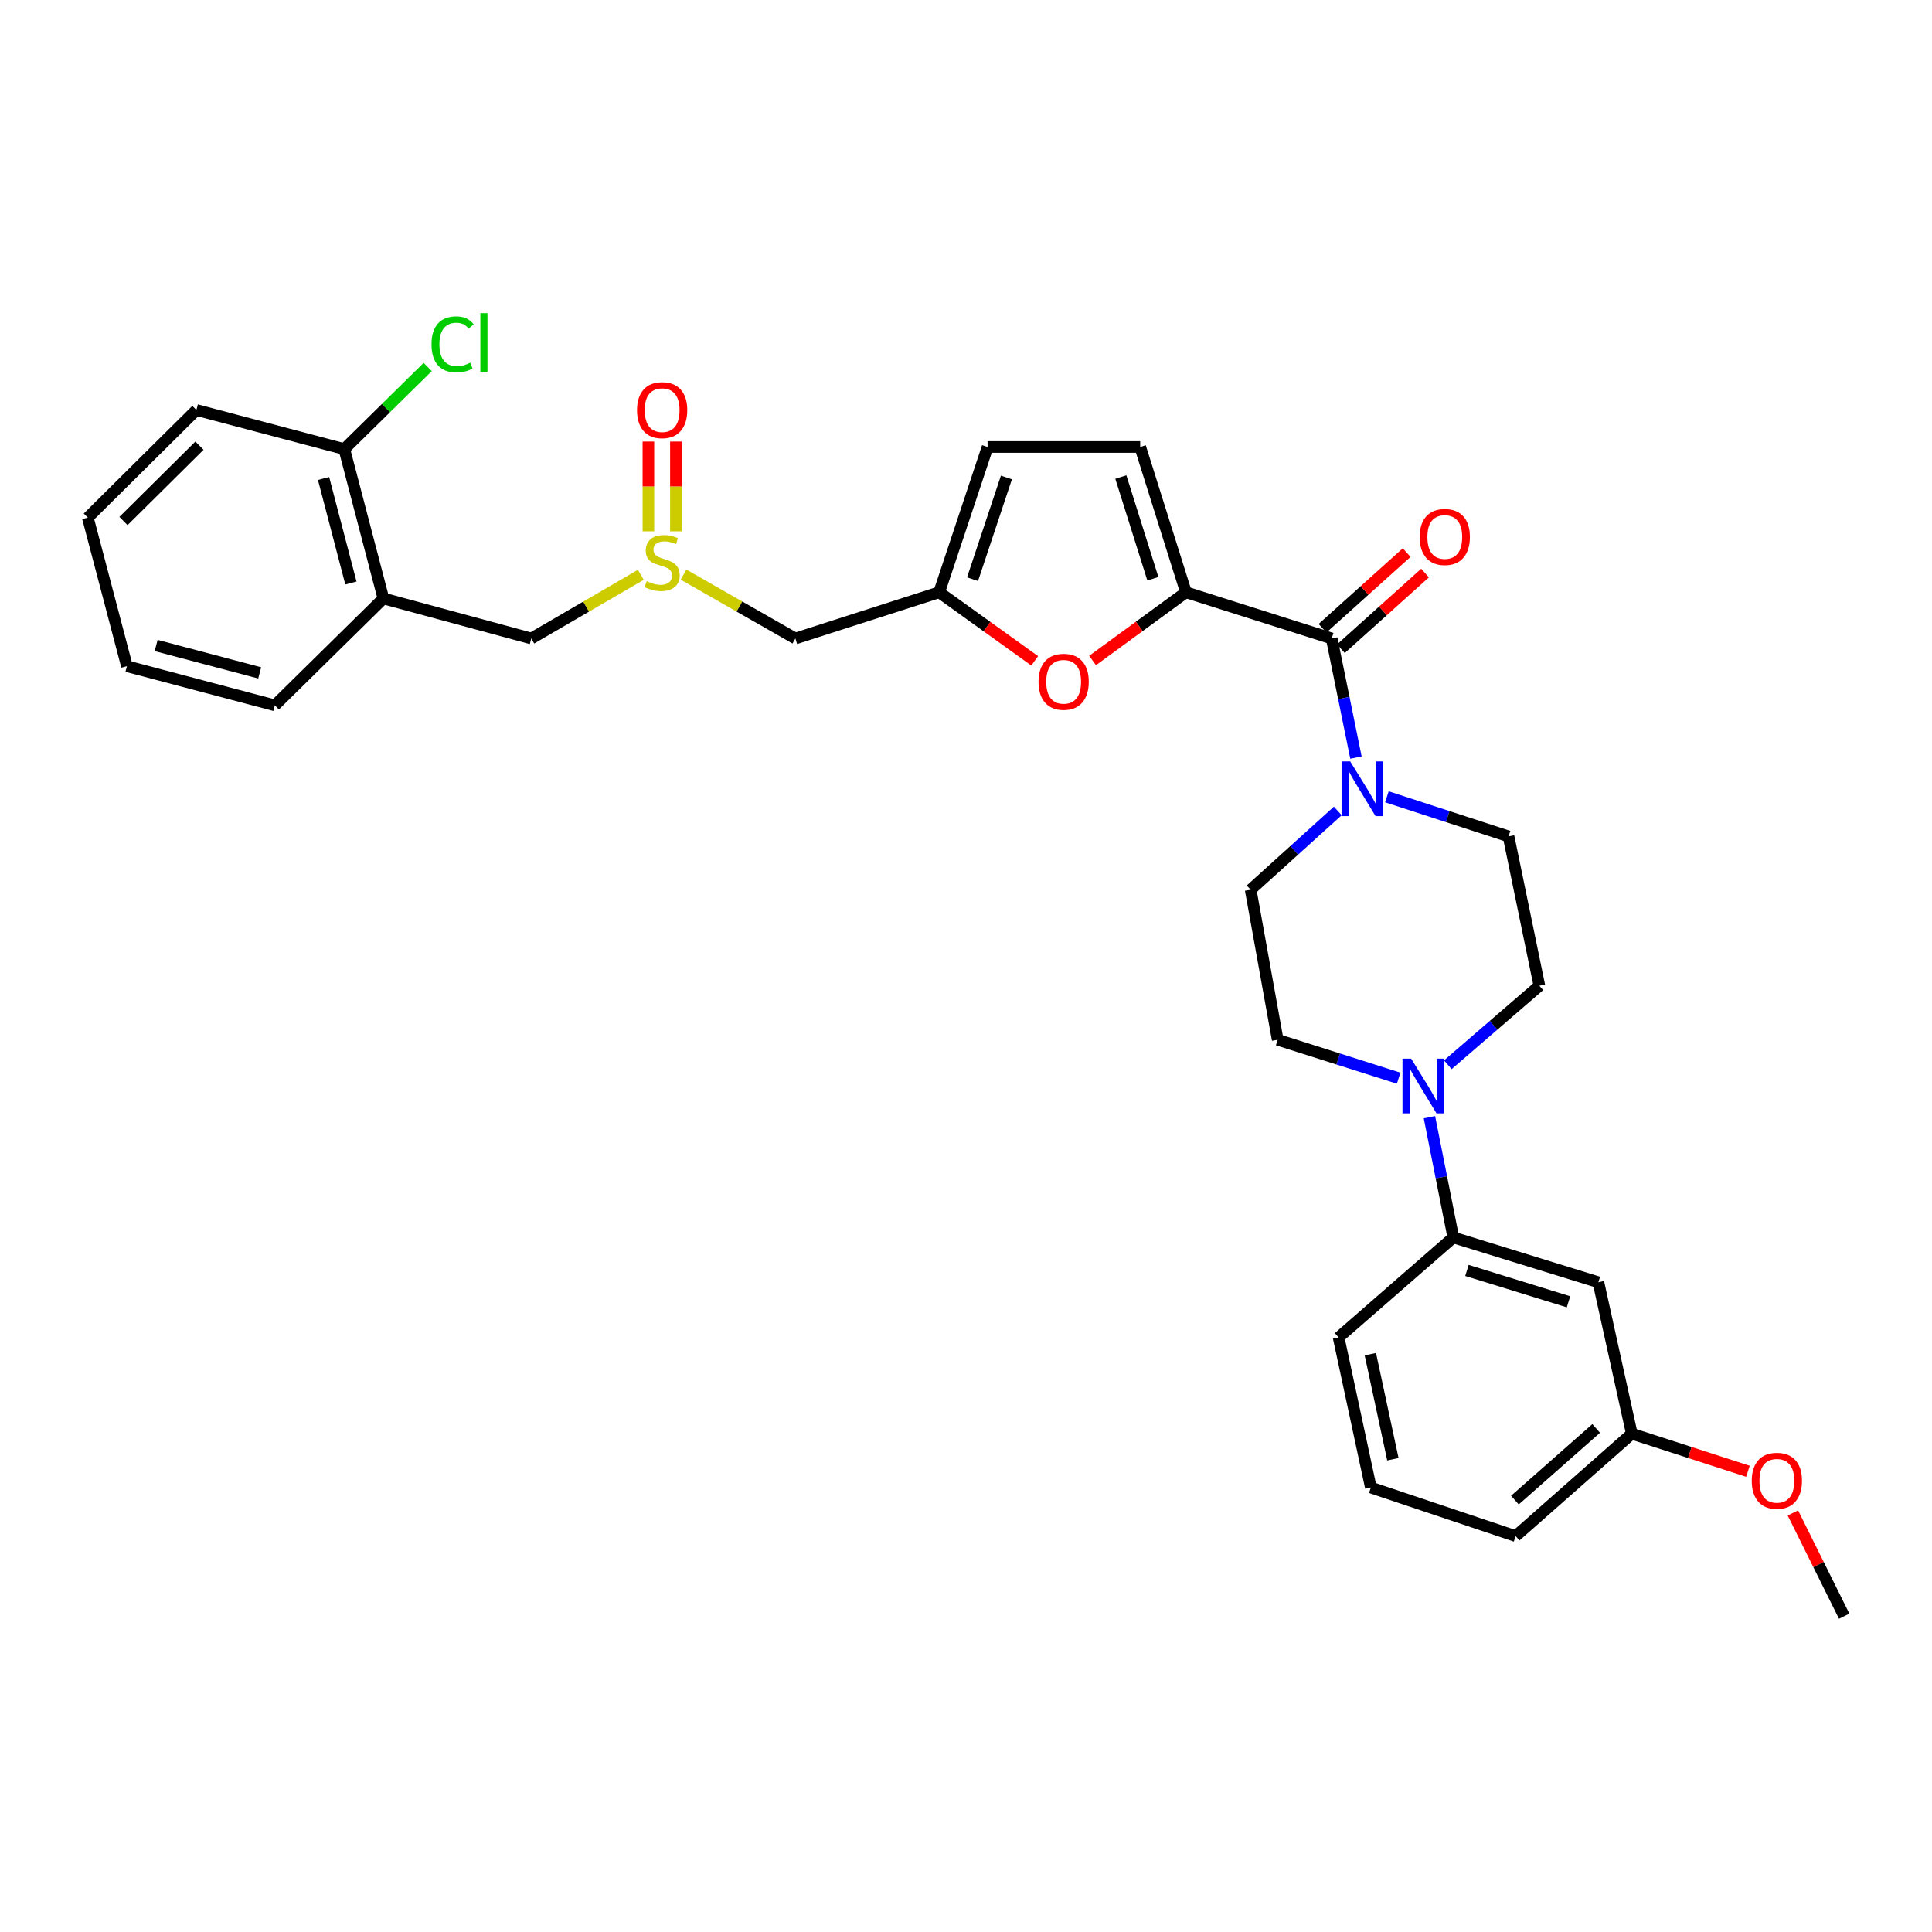 <?xml version='1.0' encoding='iso-8859-1'?>
<svg version='1.1' baseProfile='full'
              xmlns='http://www.w3.org/2000/svg'
                      xmlns:rdkit='http://www.rdkit.org/xml'
                      xmlns:xlink='http://www.w3.org/1999/xlink'
                  xml:space='preserve'
width='1000px' height='1000px' viewBox='0 0 1000 1000'>
<!-- END OF HEADER -->
<rect style='opacity:1.0;fill:#FFFFFF;stroke:none' width='1000' height='1000' x='0' y='0'> </rect>
<path class='bond-0' d='M 613.848,306.559 L 689.285,330.482' style='fill:none;fill-rule:evenodd;stroke:#000000;stroke-width:6px;stroke-linecap:butt;stroke-linejoin:miter;stroke-opacity:1' />
<path class='bond-2' d='M 613.848,306.559 L 589.675,324.218' style='fill:none;fill-rule:evenodd;stroke:#000000;stroke-width:6px;stroke-linecap:butt;stroke-linejoin:miter;stroke-opacity:1' />
<path class='bond-2' d='M 589.675,324.218 L 565.502,341.878' style='fill:none;fill-rule:evenodd;stroke:#FF0000;stroke-width:6px;stroke-linecap:butt;stroke-linejoin:miter;stroke-opacity:1' />
<path class='bond-6' d='M 613.848,306.559 L 590.17,231.359' style='fill:none;fill-rule:evenodd;stroke:#000000;stroke-width:6px;stroke-linecap:butt;stroke-linejoin:miter;stroke-opacity:1' />
<path class='bond-6' d='M 596.718,299.554 L 580.144,246.914' style='fill:none;fill-rule:evenodd;stroke:#000000;stroke-width:6px;stroke-linecap:butt;stroke-linejoin:miter;stroke-opacity:1' />
<path class='bond-1' d='M 689.285,330.482 L 695.562,361.302' style='fill:none;fill-rule:evenodd;stroke:#000000;stroke-width:6px;stroke-linecap:butt;stroke-linejoin:miter;stroke-opacity:1' />
<path class='bond-1' d='M 695.562,361.302 L 701.838,392.123' style='fill:none;fill-rule:evenodd;stroke:#0000FF;stroke-width:6px;stroke-linecap:butt;stroke-linejoin:miter;stroke-opacity:1' />
<path class='bond-15' d='M 694.044,335.774 L 715.825,316.189' style='fill:none;fill-rule:evenodd;stroke:#000000;stroke-width:6px;stroke-linecap:butt;stroke-linejoin:miter;stroke-opacity:1' />
<path class='bond-15' d='M 715.825,316.189 L 737.606,296.603' style='fill:none;fill-rule:evenodd;stroke:#FF0000;stroke-width:6px;stroke-linecap:butt;stroke-linejoin:miter;stroke-opacity:1' />
<path class='bond-15' d='M 684.526,325.189 L 706.307,305.604' style='fill:none;fill-rule:evenodd;stroke:#000000;stroke-width:6px;stroke-linecap:butt;stroke-linejoin:miter;stroke-opacity:1' />
<path class='bond-15' d='M 706.307,305.604 L 728.088,286.018' style='fill:none;fill-rule:evenodd;stroke:#FF0000;stroke-width:6px;stroke-linecap:butt;stroke-linejoin:miter;stroke-opacity:1' />
<path class='bond-13' d='M 717.856,412.414 L 749.34,422.67' style='fill:none;fill-rule:evenodd;stroke:#0000FF;stroke-width:6px;stroke-linecap:butt;stroke-linejoin:miter;stroke-opacity:1' />
<path class='bond-13' d='M 749.34,422.67 L 780.824,432.926' style='fill:none;fill-rule:evenodd;stroke:#000000;stroke-width:6px;stroke-linecap:butt;stroke-linejoin:miter;stroke-opacity:1' />
<path class='bond-14' d='M 692.438,419.742 L 669.889,440.134' style='fill:none;fill-rule:evenodd;stroke:#0000FF;stroke-width:6px;stroke-linecap:butt;stroke-linejoin:miter;stroke-opacity:1' />
<path class='bond-14' d='M 669.889,440.134 L 647.34,460.526' style='fill:none;fill-rule:evenodd;stroke:#000000;stroke-width:6px;stroke-linecap:butt;stroke-linejoin:miter;stroke-opacity:1' />
<path class='bond-4' d='M 535.559,342.051 L 510.84,324.305' style='fill:none;fill-rule:evenodd;stroke:#FF0000;stroke-width:6px;stroke-linecap:butt;stroke-linejoin:miter;stroke-opacity:1' />
<path class='bond-4' d='M 510.84,324.305 L 486.121,306.559' style='fill:none;fill-rule:evenodd;stroke:#000000;stroke-width:6px;stroke-linecap:butt;stroke-linejoin:miter;stroke-opacity:1' />
<path class='bond-3' d='M 723.948,558.062 L 692.635,548.12' style='fill:none;fill-rule:evenodd;stroke:#0000FF;stroke-width:6px;stroke-linecap:butt;stroke-linejoin:miter;stroke-opacity:1' />
<path class='bond-3' d='M 692.635,548.12 L 661.321,538.177' style='fill:none;fill-rule:evenodd;stroke:#000000;stroke-width:6px;stroke-linecap:butt;stroke-linejoin:miter;stroke-opacity:1' />
<path class='bond-8' d='M 739.872,578.258 L 746.05,609.377' style='fill:none;fill-rule:evenodd;stroke:#0000FF;stroke-width:6px;stroke-linecap:butt;stroke-linejoin:miter;stroke-opacity:1' />
<path class='bond-8' d='M 746.05,609.377 L 752.227,640.495' style='fill:none;fill-rule:evenodd;stroke:#000000;stroke-width:6px;stroke-linecap:butt;stroke-linejoin:miter;stroke-opacity:1' />
<path class='bond-32' d='M 749.389,551.116 L 773.082,530.665' style='fill:none;fill-rule:evenodd;stroke:#0000FF;stroke-width:6px;stroke-linecap:butt;stroke-linejoin:miter;stroke-opacity:1' />
<path class='bond-32' d='M 773.082,530.665 L 796.775,510.214' style='fill:none;fill-rule:evenodd;stroke:#000000;stroke-width:6px;stroke-linecap:butt;stroke-linejoin:miter;stroke-opacity:1' />
<path class='bond-10' d='M 486.121,306.559 L 411.68,330.482' style='fill:none;fill-rule:evenodd;stroke:#000000;stroke-width:6px;stroke-linecap:butt;stroke-linejoin:miter;stroke-opacity:1' />
<path class='bond-31' d='M 486.121,306.559 L 511.167,231.359' style='fill:none;fill-rule:evenodd;stroke:#000000;stroke-width:6px;stroke-linecap:butt;stroke-linejoin:miter;stroke-opacity:1' />
<path class='bond-31' d='M 503.383,299.777 L 520.915,247.137' style='fill:none;fill-rule:evenodd;stroke:#000000;stroke-width:6px;stroke-linecap:butt;stroke-linejoin:miter;stroke-opacity:1' />
<path class='bond-5' d='M 353.793,297.412 L 382.736,313.947' style='fill:none;fill-rule:evenodd;stroke:#CCCC00;stroke-width:6px;stroke-linecap:butt;stroke-linejoin:miter;stroke-opacity:1' />
<path class='bond-5' d='M 382.736,313.947 L 411.68,330.482' style='fill:none;fill-rule:evenodd;stroke:#000000;stroke-width:6px;stroke-linecap:butt;stroke-linejoin:miter;stroke-opacity:1' />
<path class='bond-11' d='M 331.689,297.511 L 303.345,313.996' style='fill:none;fill-rule:evenodd;stroke:#CCCC00;stroke-width:6px;stroke-linecap:butt;stroke-linejoin:miter;stroke-opacity:1' />
<path class='bond-11' d='M 303.345,313.996 L 275.001,330.482' style='fill:none;fill-rule:evenodd;stroke:#000000;stroke-width:6px;stroke-linecap:butt;stroke-linejoin:miter;stroke-opacity:1' />
<path class='bond-19' d='M 349.845,274.998 L 349.845,251.771' style='fill:none;fill-rule:evenodd;stroke:#CCCC00;stroke-width:6px;stroke-linecap:butt;stroke-linejoin:miter;stroke-opacity:1' />
<path class='bond-19' d='M 349.845,251.771 L 349.845,228.543' style='fill:none;fill-rule:evenodd;stroke:#FF0000;stroke-width:6px;stroke-linecap:butt;stroke-linejoin:miter;stroke-opacity:1' />
<path class='bond-19' d='M 335.61,274.998 L 335.61,251.771' style='fill:none;fill-rule:evenodd;stroke:#CCCC00;stroke-width:6px;stroke-linecap:butt;stroke-linejoin:miter;stroke-opacity:1' />
<path class='bond-19' d='M 335.61,251.771 L 335.61,228.543' style='fill:none;fill-rule:evenodd;stroke:#FF0000;stroke-width:6px;stroke-linecap:butt;stroke-linejoin:miter;stroke-opacity:1' />
<path class='bond-9' d='M 590.17,231.359 L 511.167,231.359' style='fill:none;fill-rule:evenodd;stroke:#000000;stroke-width:6px;stroke-linecap:butt;stroke-linejoin:miter;stroke-opacity:1' />
<path class='bond-7' d='M 198.441,309.754 L 275.001,330.482' style='fill:none;fill-rule:evenodd;stroke:#000000;stroke-width:6px;stroke-linecap:butt;stroke-linejoin:miter;stroke-opacity:1' />
<path class='bond-18' d='M 198.441,309.754 L 178.211,232.458' style='fill:none;fill-rule:evenodd;stroke:#000000;stroke-width:6px;stroke-linecap:butt;stroke-linejoin:miter;stroke-opacity:1' />
<path class='bond-18' d='M 181.635,301.764 L 167.474,247.657' style='fill:none;fill-rule:evenodd;stroke:#000000;stroke-width:6px;stroke-linecap:butt;stroke-linejoin:miter;stroke-opacity:1' />
<path class='bond-24' d='M 198.441,309.754 L 142.26,365.08' style='fill:none;fill-rule:evenodd;stroke:#000000;stroke-width:6px;stroke-linecap:butt;stroke-linejoin:miter;stroke-opacity:1' />
<path class='bond-12' d='M 752.227,640.495 L 827.317,663.69' style='fill:none;fill-rule:evenodd;stroke:#000000;stroke-width:6px;stroke-linecap:butt;stroke-linejoin:miter;stroke-opacity:1' />
<path class='bond-12' d='M 759.289,657.575 L 811.852,673.812' style='fill:none;fill-rule:evenodd;stroke:#000000;stroke-width:6px;stroke-linecap:butt;stroke-linejoin:miter;stroke-opacity:1' />
<path class='bond-23' d='M 752.227,640.495 L 692.868,692.271' style='fill:none;fill-rule:evenodd;stroke:#000000;stroke-width:6px;stroke-linecap:butt;stroke-linejoin:miter;stroke-opacity:1' />
<path class='bond-20' d='M 827.317,663.69 L 844.612,742.085' style='fill:none;fill-rule:evenodd;stroke:#000000;stroke-width:6px;stroke-linecap:butt;stroke-linejoin:miter;stroke-opacity:1' />
<path class='bond-17' d='M 780.824,432.926 L 796.775,510.214' style='fill:none;fill-rule:evenodd;stroke:#000000;stroke-width:6px;stroke-linecap:butt;stroke-linejoin:miter;stroke-opacity:1' />
<path class='bond-16' d='M 647.34,460.526 L 661.321,538.177' style='fill:none;fill-rule:evenodd;stroke:#000000;stroke-width:6px;stroke-linecap:butt;stroke-linejoin:miter;stroke-opacity:1' />
<path class='bond-21' d='M 178.211,232.458 L 199.799,211.203' style='fill:none;fill-rule:evenodd;stroke:#000000;stroke-width:6px;stroke-linecap:butt;stroke-linejoin:miter;stroke-opacity:1' />
<path class='bond-21' d='M 199.799,211.203 L 221.386,189.947' style='fill:none;fill-rule:evenodd;stroke:#00CC00;stroke-width:6px;stroke-linecap:butt;stroke-linejoin:miter;stroke-opacity:1' />
<path class='bond-26' d='M 178.211,232.458 L 101.651,212.213' style='fill:none;fill-rule:evenodd;stroke:#000000;stroke-width:6px;stroke-linecap:butt;stroke-linejoin:miter;stroke-opacity:1' />
<path class='bond-22' d='M 844.612,742.085 L 874.67,751.807' style='fill:none;fill-rule:evenodd;stroke:#000000;stroke-width:6px;stroke-linecap:butt;stroke-linejoin:miter;stroke-opacity:1' />
<path class='bond-22' d='M 874.67,751.807 L 904.728,761.529' style='fill:none;fill-rule:evenodd;stroke:#FF0000;stroke-width:6px;stroke-linecap:butt;stroke-linejoin:miter;stroke-opacity:1' />
<path class='bond-34' d='M 844.612,742.085 L 784.501,795.079' style='fill:none;fill-rule:evenodd;stroke:#000000;stroke-width:6px;stroke-linecap:butt;stroke-linejoin:miter;stroke-opacity:1' />
<path class='bond-34' d='M 826.182,739.356 L 784.104,776.452' style='fill:none;fill-rule:evenodd;stroke:#000000;stroke-width:6px;stroke-linecap:butt;stroke-linejoin:miter;stroke-opacity:1' />
<path class='bond-28' d='M 928.003,783.09 L 941.274,809.816' style='fill:none;fill-rule:evenodd;stroke:#FF0000;stroke-width:6px;stroke-linecap:butt;stroke-linejoin:miter;stroke-opacity:1' />
<path class='bond-28' d='M 941.274,809.816 L 954.545,836.542' style='fill:none;fill-rule:evenodd;stroke:#000000;stroke-width:6px;stroke-linecap:butt;stroke-linejoin:miter;stroke-opacity:1' />
<path class='bond-25' d='M 692.868,692.271 L 709.546,769.938' style='fill:none;fill-rule:evenodd;stroke:#000000;stroke-width:6px;stroke-linecap:butt;stroke-linejoin:miter;stroke-opacity:1' />
<path class='bond-25' d='M 709.287,700.932 L 720.962,755.299' style='fill:none;fill-rule:evenodd;stroke:#000000;stroke-width:6px;stroke-linecap:butt;stroke-linejoin:miter;stroke-opacity:1' />
<path class='bond-29' d='M 142.26,365.08 L 65.7,344.827' style='fill:none;fill-rule:evenodd;stroke:#000000;stroke-width:6px;stroke-linecap:butt;stroke-linejoin:miter;stroke-opacity:1' />
<path class='bond-29' d='M 134.416,348.281 L 80.824,334.104' style='fill:none;fill-rule:evenodd;stroke:#000000;stroke-width:6px;stroke-linecap:butt;stroke-linejoin:miter;stroke-opacity:1' />
<path class='bond-27' d='M 709.546,769.938 L 784.501,795.079' style='fill:none;fill-rule:evenodd;stroke:#000000;stroke-width:6px;stroke-linecap:butt;stroke-linejoin:miter;stroke-opacity:1' />
<path class='bond-33' d='M 101.651,212.213 L 45.455,267.911' style='fill:none;fill-rule:evenodd;stroke:#000000;stroke-width:6px;stroke-linecap:butt;stroke-linejoin:miter;stroke-opacity:1' />
<path class='bond-33' d='M 103.242,230.678 L 63.905,269.667' style='fill:none;fill-rule:evenodd;stroke:#000000;stroke-width:6px;stroke-linecap:butt;stroke-linejoin:miter;stroke-opacity:1' />
<path class='bond-30' d='M 65.7,344.827 L 45.455,267.911' style='fill:none;fill-rule:evenodd;stroke:#000000;stroke-width:6px;stroke-linecap:butt;stroke-linejoin:miter;stroke-opacity:1' />
<path  class='atom-2' d='M 698.866 394.108
L 708.146 409.108
Q 709.066 410.588, 710.546 413.268
Q 712.026 415.948, 712.106 416.108
L 712.106 394.108
L 715.866 394.108
L 715.866 422.428
L 711.986 422.428
L 702.026 406.028
Q 700.866 404.108, 699.626 401.908
Q 698.426 399.708, 698.066 399.028
L 698.066 422.428
L 694.386 422.428
L 694.386 394.108
L 698.866 394.108
' fill='#0000FF'/>
<path  class='atom-3' d='M 537.542 352.887
Q 537.542 346.087, 540.902 342.287
Q 544.262 338.487, 550.542 338.487
Q 556.822 338.487, 560.182 342.287
Q 563.542 346.087, 563.542 352.887
Q 563.542 359.767, 560.142 363.687
Q 556.742 367.567, 550.542 367.567
Q 544.302 367.567, 540.902 363.687
Q 537.542 359.807, 537.542 352.887
M 550.542 364.367
Q 554.862 364.367, 557.182 361.487
Q 559.542 358.567, 559.542 352.887
Q 559.542 347.327, 557.182 344.527
Q 554.862 341.687, 550.542 341.687
Q 546.222 341.687, 543.862 344.487
Q 541.542 347.287, 541.542 352.887
Q 541.542 358.607, 543.862 361.487
Q 546.222 364.367, 550.542 364.367
' fill='#FF0000'/>
<path  class='atom-4' d='M 730.404 547.94
L 739.684 562.94
Q 740.604 564.42, 742.084 567.1
Q 743.564 569.78, 743.644 569.94
L 743.644 547.94
L 747.404 547.94
L 747.404 576.26
L 743.524 576.26
L 733.564 559.86
Q 732.404 557.94, 731.164 555.74
Q 729.964 553.54, 729.604 552.86
L 729.604 576.26
L 725.924 576.26
L 725.924 547.94
L 730.404 547.94
' fill='#0000FF'/>
<path  class='atom-6' d='M 334.728 300.81
Q 335.048 300.93, 336.368 301.49
Q 337.688 302.05, 339.128 302.41
Q 340.608 302.73, 342.048 302.73
Q 344.728 302.73, 346.288 301.45
Q 347.848 300.13, 347.848 297.85
Q 347.848 296.29, 347.048 295.33
Q 346.288 294.37, 345.088 293.85
Q 343.888 293.33, 341.888 292.73
Q 339.368 291.97, 337.848 291.25
Q 336.368 290.53, 335.288 289.01
Q 334.248 287.49, 334.248 284.93
Q 334.248 281.37, 336.648 279.17
Q 339.088 276.97, 343.888 276.97
Q 347.168 276.97, 350.888 278.53
L 349.968 281.61
Q 346.568 280.21, 344.008 280.21
Q 341.248 280.21, 339.728 281.37
Q 338.208 282.49, 338.248 284.45
Q 338.248 285.97, 339.008 286.89
Q 339.808 287.81, 340.928 288.33
Q 342.088 288.85, 344.008 289.45
Q 346.568 290.25, 348.088 291.05
Q 349.608 291.85, 350.688 293.49
Q 351.808 295.09, 351.808 297.85
Q 351.808 301.77, 349.168 303.89
Q 346.568 305.97, 342.208 305.97
Q 339.688 305.97, 337.768 305.41
Q 335.888 304.89, 333.648 303.97
L 334.728 300.81
' fill='#CCCC00'/>
<path  class='atom-16' d='M 734.815 277.932
Q 734.815 271.132, 738.175 267.332
Q 741.535 263.532, 747.815 263.532
Q 754.095 263.532, 757.455 267.332
Q 760.815 271.132, 760.815 277.932
Q 760.815 284.812, 757.415 288.732
Q 754.015 292.612, 747.815 292.612
Q 741.575 292.612, 738.175 288.732
Q 734.815 284.852, 734.815 277.932
M 747.815 289.412
Q 752.135 289.412, 754.455 286.532
Q 756.815 283.612, 756.815 277.932
Q 756.815 272.372, 754.455 269.572
Q 752.135 266.732, 747.815 266.732
Q 743.495 266.732, 741.135 269.532
Q 738.815 272.332, 738.815 277.932
Q 738.815 283.652, 741.135 286.532
Q 743.495 289.412, 747.815 289.412
' fill='#FF0000'/>
<path  class='atom-20' d='M 329.728 212.293
Q 329.728 205.493, 333.088 201.693
Q 336.448 197.893, 342.728 197.893
Q 349.008 197.893, 352.368 201.693
Q 355.728 205.493, 355.728 212.293
Q 355.728 219.173, 352.328 223.093
Q 348.928 226.973, 342.728 226.973
Q 336.488 226.973, 333.088 223.093
Q 329.728 219.213, 329.728 212.293
M 342.728 223.773
Q 347.048 223.773, 349.368 220.893
Q 351.728 217.973, 351.728 212.293
Q 351.728 206.733, 349.368 203.933
Q 347.048 201.093, 342.728 201.093
Q 338.408 201.093, 336.048 203.893
Q 333.728 206.693, 333.728 212.293
Q 333.728 218.013, 336.048 220.893
Q 338.408 223.773, 342.728 223.773
' fill='#FF0000'/>
<path  class='atom-22' d='M 223.353 178.238
Q 223.353 171.198, 226.633 167.518
Q 229.953 163.798, 236.233 163.798
Q 242.073 163.798, 245.193 167.918
L 242.553 170.078
Q 240.273 167.078, 236.233 167.078
Q 231.953 167.078, 229.673 169.958
Q 227.433 172.798, 227.433 178.238
Q 227.433 183.838, 229.753 186.718
Q 232.113 189.598, 236.673 189.598
Q 239.793 189.598, 243.433 187.718
L 244.553 190.718
Q 243.073 191.678, 240.833 192.238
Q 238.593 192.798, 236.113 192.798
Q 229.953 192.798, 226.633 189.038
Q 223.353 185.278, 223.353 178.238
' fill='#00CC00'/>
<path  class='atom-22' d='M 248.633 162.078
L 252.313 162.078
L 252.313 192.438
L 248.633 192.438
L 248.633 162.078
' fill='#00CC00'/>
<path  class='atom-23' d='M 906.701 766.451
Q 906.701 759.651, 910.061 755.851
Q 913.421 752.051, 919.701 752.051
Q 925.981 752.051, 929.341 755.851
Q 932.701 759.651, 932.701 766.451
Q 932.701 773.331, 929.301 777.251
Q 925.901 781.131, 919.701 781.131
Q 913.461 781.131, 910.061 777.251
Q 906.701 773.371, 906.701 766.451
M 919.701 777.931
Q 924.021 777.931, 926.341 775.051
Q 928.701 772.131, 928.701 766.451
Q 928.701 760.891, 926.341 758.091
Q 924.021 755.251, 919.701 755.251
Q 915.381 755.251, 913.021 758.051
Q 910.701 760.851, 910.701 766.451
Q 910.701 772.171, 913.021 775.051
Q 915.381 777.931, 919.701 777.931
' fill='#FF0000'/>
</svg>
